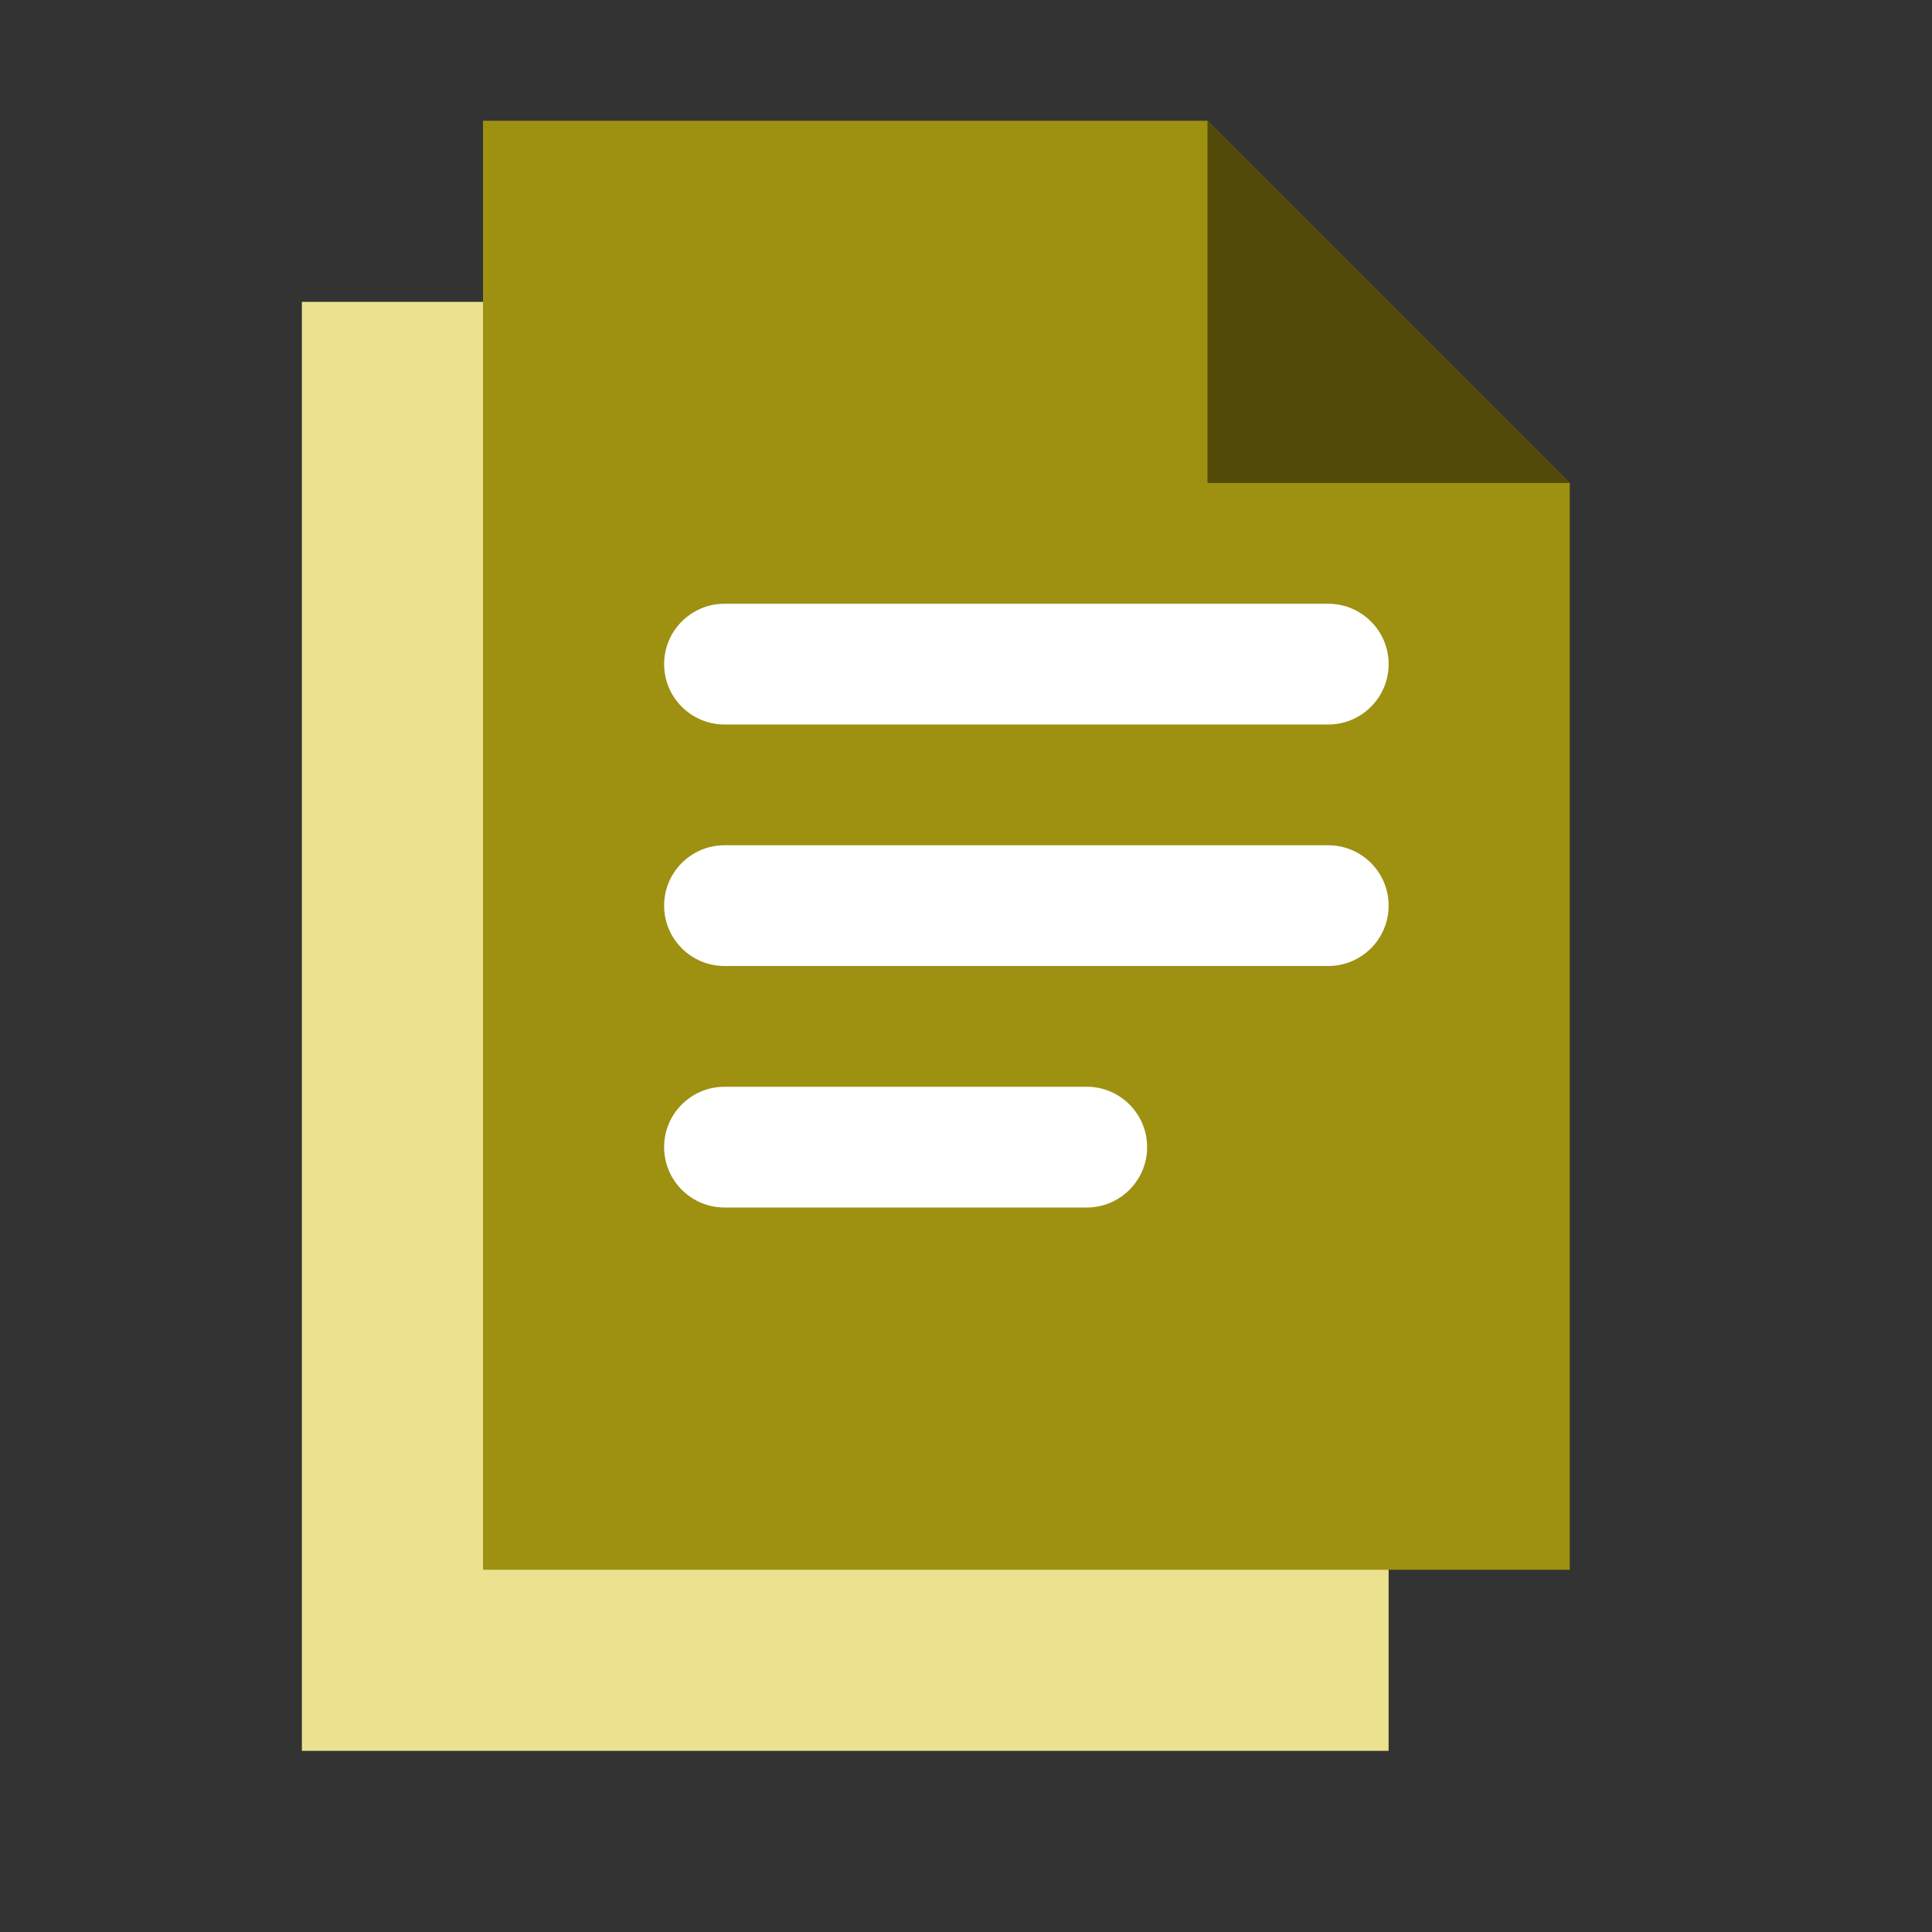 <svg width="32" height="32" viewBox="0 0 32 32" fill="none" xmlns="http://www.w3.org/2000/svg">
<rect x="0" y="0" width="32" height="32" fill="#333333" stroke="none"/>
<path fill-rule="evenodd" clip-rule="evenodd" d="M19 5H5V29H23V9L21 7L19 5Z" fill="#EBE18F"/>
<path fill-rule="evenodd" clip-rule="evenodd" d="M20 2H8V26H26V8L23 5L20 2Z" fill="#9E9011"/>
<path fill-rule="evenodd" clip-rule="evenodd" d="M11 11C11 10.448 11.448 10 12 10H22C22.552 10 23 10.448 23 11C23 11.552 22.552 12 22 12H12C11.448 12 11 11.552 11 11ZM11 15C11 14.448 11.448 14 12 14H22C22.552 14 23 14.448 23 15C23 15.552 22.552 16 22 16H12C11.448 16 11 15.552 11 15ZM12 18C11.448 18 11 18.448 11 19C11 19.552 11.448 20 12 20H18C18.552 20 19 19.552 19 19C19 18.448 18.552 18 18 18H12Z" fill="white"/>
<path d="M20 2L23 5L26 8H20V2Z" fill="#524A09"/>
</svg>
